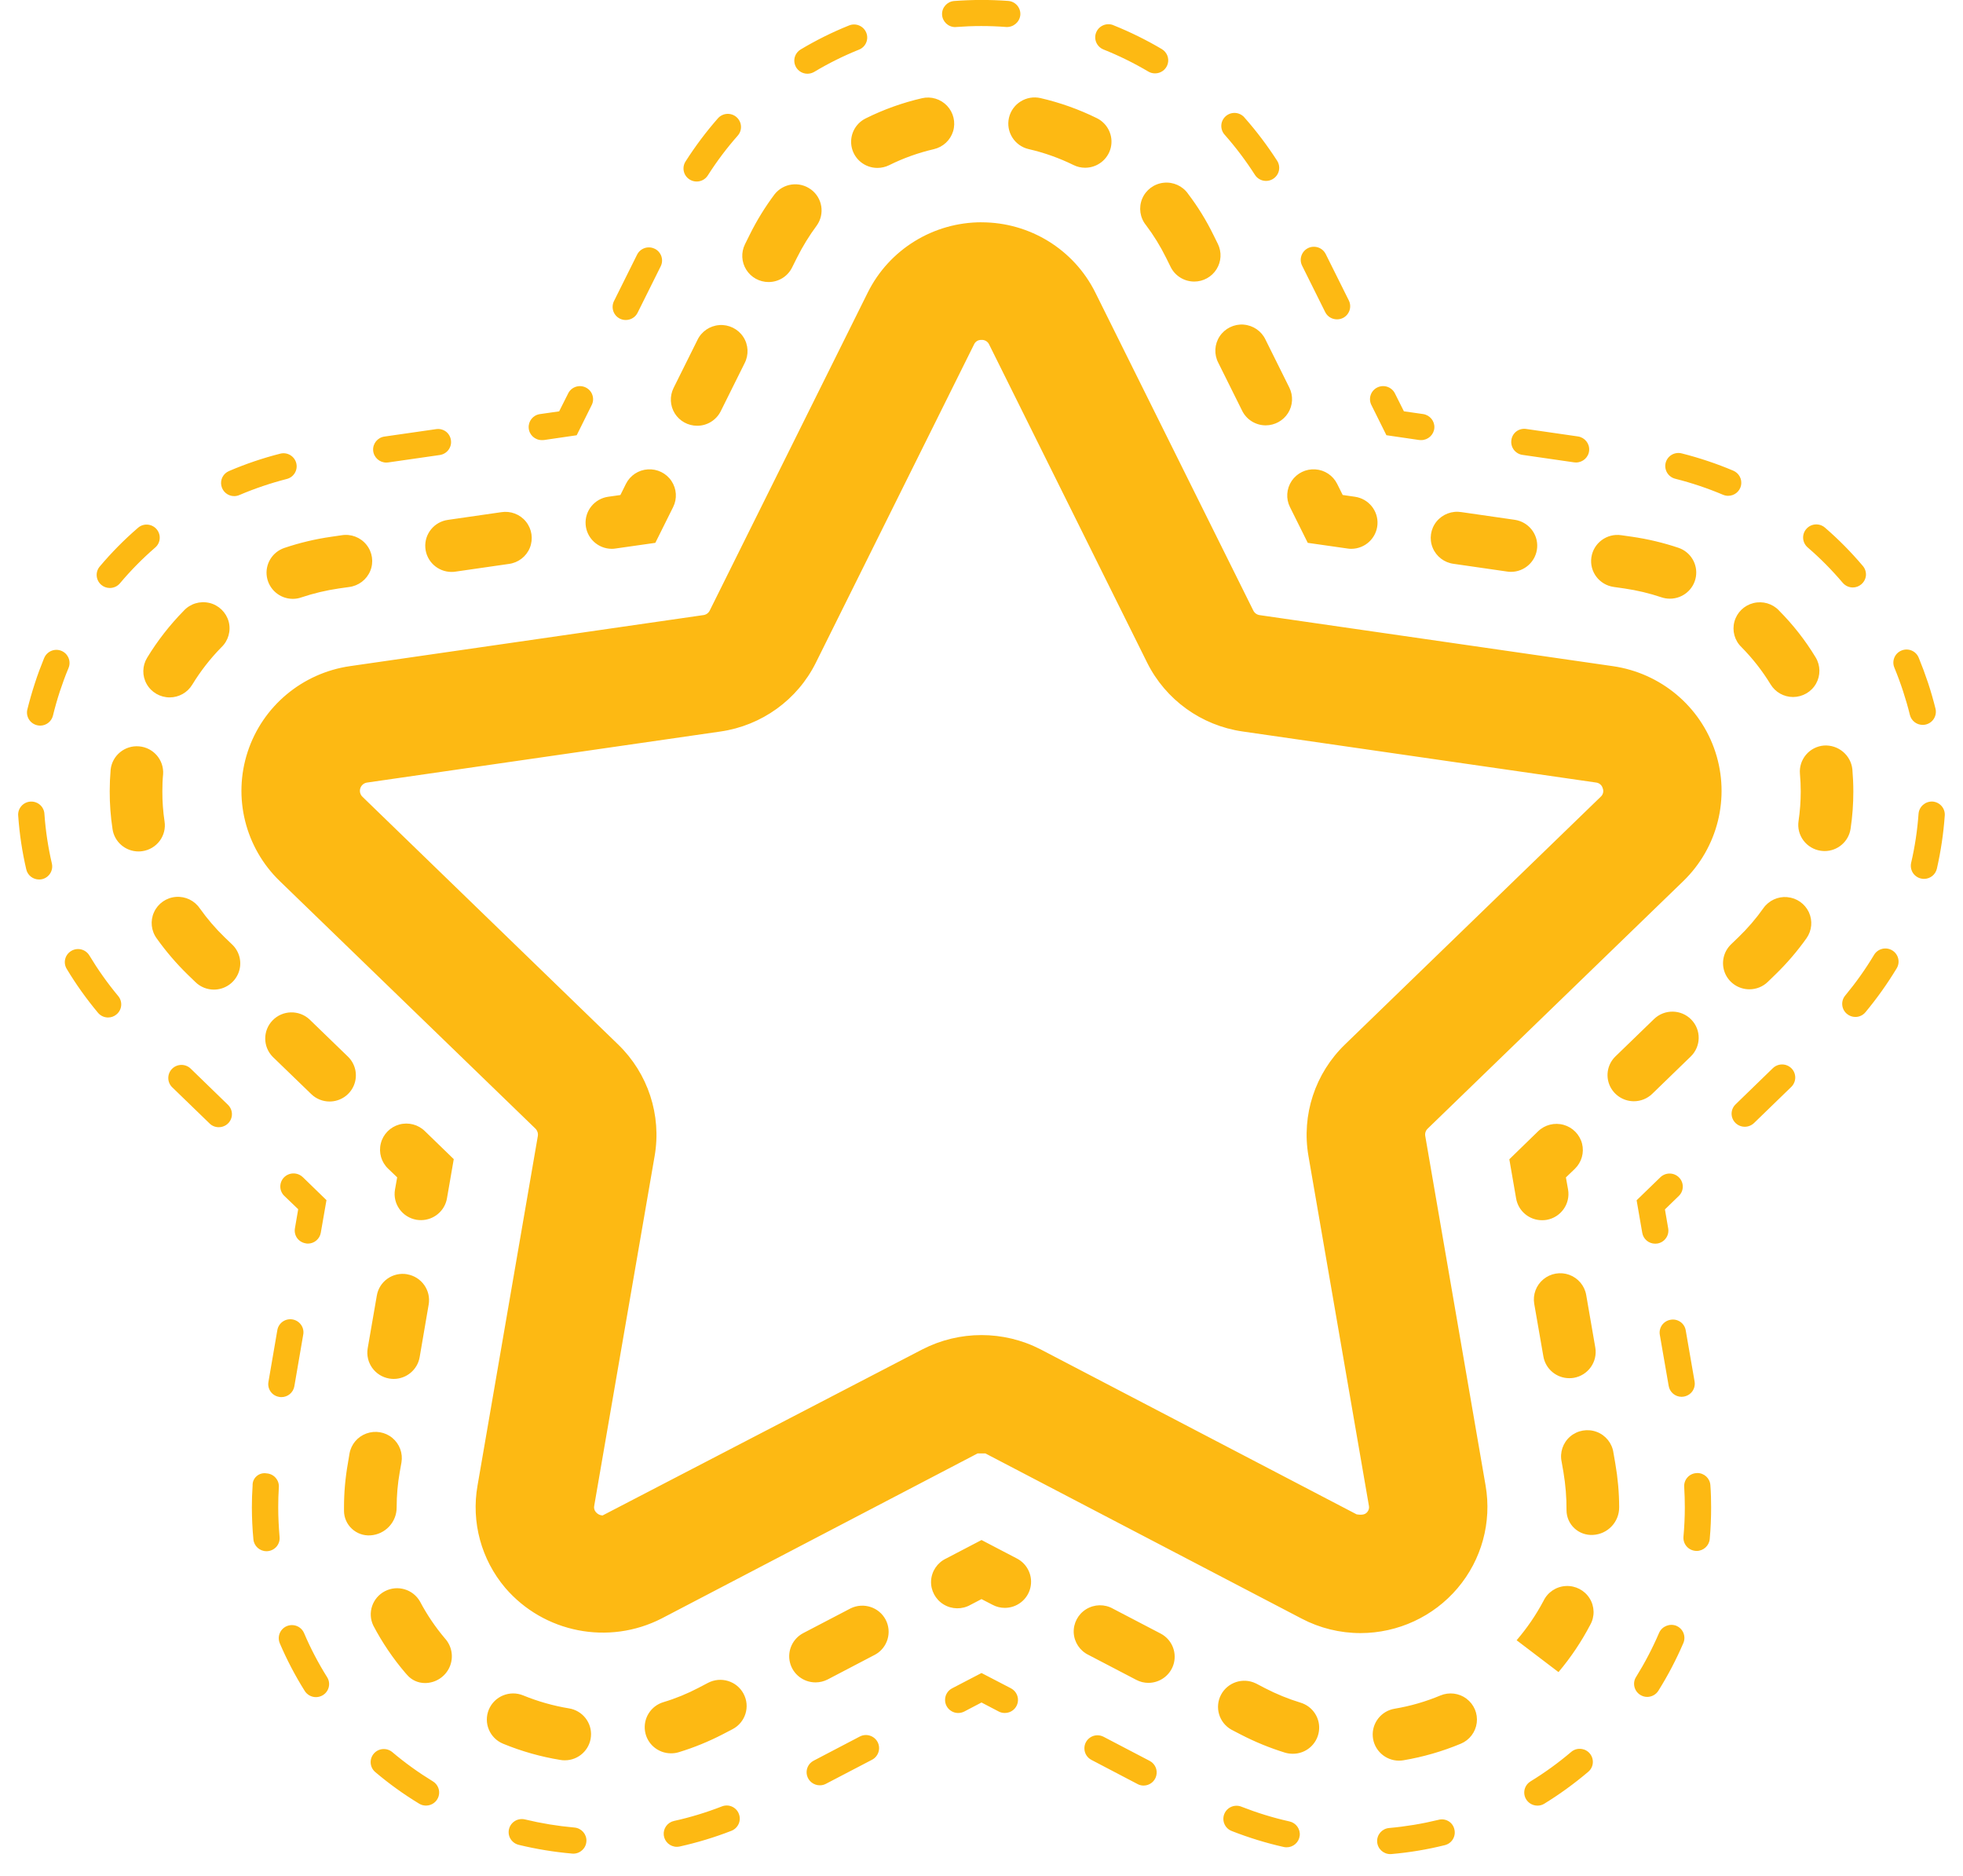 <svg xmlns="http://www.w3.org/2000/svg" width="45" height="43" viewBox="0 0 45 43">
    <g fill="none" fill-rule="evenodd">
        <g fill="#FDB913" fill-rule="nonzero">
            <g>
                <path d="M33.205 41.745c.069.041.118.109.135.187.02.077.007.159-.034.227-.04.068-.108.117-.185.136-.402.1-.81.168-1.223.204l-.027.001c-.161 0-.294-.126-.301-.286-.008-.16.113-.298.274-.312.381-.034.76-.097 1.13-.187.078-.022.162-.011.23.03zm-21.172-.04c.373.09.752.152 1.134.186.162.014.284.152.276.312-.007.161-.14.287-.303.287l-.027-.002c-.412-.036-.82-.103-1.221-.2-.105-.025-.189-.104-.22-.206-.03-.103-.003-.214.071-.292.075-.078.185-.11.29-.085zm16.43-.29c.357.14.723.253 1.097.336.15.033.252.174.235.326-.017.152-.147.268-.301.267-.023 0-.045-.002-.066-.007-.404-.091-.8-.213-1.186-.364-.103-.037-.177-.127-.194-.235-.017-.107.026-.216.112-.283.086-.067.203-.082.304-.04zm-11.686-.005c.074.032.132.092.16.166.062.154-.014.328-.17.39-.385.15-.782.27-1.186.36l-.033.005-.032.002c-.154 0-.283-.116-.3-.268-.016-.152.085-.292.235-.325.373-.082.74-.194 1.095-.332.074-.03.158-.03.231.002zm19.534-1.308c.103.035.179.123.199.23.02.107-.02.216-.105.285-.315.267-.65.51-1.002.727-.047.03-.102.045-.158.045-.136 0-.255-.089-.292-.218-.037-.129.017-.267.132-.337.326-.2.636-.424.927-.671.081-.073.195-.096.299-.06zm-27.317.061c.292.247.603.47.93.67.115.07.169.208.132.337-.037.129-.155.218-.29.218-.057 0-.111-.015-.159-.045-.353-.214-.689-.456-1.004-.723-.127-.107-.142-.297-.034-.423.108-.126.298-.141.425-.034zm16.305-.352l1.058.553c.122.065.184.204.15.337-.032.133-.152.227-.29.228-.05 0-.098-.012-.14-.035l-1.058-.554c-.095-.05-.156-.146-.16-.253-.005-.107.049-.208.14-.265.09-.057.205-.061.3-.011zm-5.181.12c.077.147.02.329-.127.406l-1.058.552c-.043.023-.09.034-.14.034-.139 0-.26-.094-.294-.228-.033-.134.03-.274.154-.337l1.057-.553c.148-.077.33-.02.408.126zm13.5-.993c.173.13.262.34.235.553-.027.212-.166.395-.364.478-.422.176-.863.304-1.315.38-.033.006-.068.009-.102.009-.314 0-.576-.24-.602-.55-.026-.31.192-.59.502-.641.36-.06.711-.162 1.048-.303.198-.083.427-.055.599.074zm-21.623-.075c.338.138.69.238 1.05.297.31.051.528.329.502.64-.025.31-.285.55-.599.55-.033 0-.066-.002-.099-.008-.451-.073-.893-.198-1.316-.372-.308-.127-.454-.477-.327-.783.128-.306.481-.451.789-.324zm16.793-.277l.214.112c.26.134.53.245.81.33.287.086.467.368.422.662-.044.294-.299.512-.598.51-.06 0-.12-.008-.177-.025-.35-.108-.69-.247-1.016-.416l-.216-.112c-.283-.16-.387-.514-.236-.8.152-.286.504-.402.797-.26zm-11.742.24c.156.292.043.655-.252.81l-.221.115c-.324.168-.663.307-1.012.413-.057.018-.117.026-.176.026-.3.001-.555-.216-.599-.51-.044-.295.135-.577.422-.663.277-.083.546-.193.802-.327l.22-.115c.296-.155.66-.043.816.25zm5.454-.477l.674.35c.124.065.187.204.154.338-.033.135-.155.229-.294.228-.049 0-.097-.011-.14-.034l-.394-.206-.393.206c-.096.05-.211.046-.302-.012-.092-.057-.145-.159-.14-.266.004-.107.065-.203.161-.253l.674-.351zM6.73 37.253c.106.013.198.082.24.18.149.35.326.688.528 1.01.043.067.057.149.039.226-.018.078-.066.145-.134.187-.048.03-.104.046-.16.046-.104 0-.201-.053-.256-.14-.22-.35-.411-.715-.573-1.094-.042-.099-.028-.212.037-.298s.171-.13.278-.117zm31.7.015c.153.065.224.24.16.393-.163.379-.354.744-.573 1.094-.054.087-.15.141-.255.142-.057 0-.112-.016-.16-.046-.068-.042-.116-.11-.134-.186-.019-.078-.005-.16.038-.226.201-.324.378-.662.528-1.012.067-.15.242-.22.396-.16zM9.628 36.71c.159.301.35.584.57.844.164.18.206.437.108.659-.098.221-.318.365-.561.366-.16.001-.312-.068-.415-.19l-.034-.038c-.286-.334-.534-.7-.738-1.089-.14-.291-.022-.64.267-.789.288-.149.643-.044.803.237zm15.887.165l1.092.57c.245.128.37.406.304.674-.066.267-.308.455-.585.456-.098 0-.194-.024-.28-.07l-1.092-.57c-.198-.095-.328-.29-.34-.509-.01-.218.099-.425.286-.54.188-.115.424-.12.615-.011zm-5.213.25c.151.287.047.642-.237.801l-1.09.57c-.087.045-.183.068-.28.068-.278 0-.52-.188-.586-.456-.066-.267.06-.545.305-.674l1.09-.569c.293-.14.646-.026.798.26zm15.592-.77c.22-.012.43.096.546.282.117.186.122.42.013.611-.202.385-.445.747-.726 1.08l-.96-.73c.239-.278.445-.58.616-.902.095-.198.29-.329.511-.341zM22.501 5.096c1.107 0 2.118.623 2.608 1.609l3.622 7.29c.028.057.082.096.145.105l8.098 1.17c1.096.158 2.007.92 2.349 1.966.342 1.046.057 2.194-.736 2.962l-5.859 5.673c-.046.044-.067.108-.055.17l1.383 8.012c.145.84-.09 1.7-.643 2.352-.553.652-1.367 1.028-2.224 1.029-.471 0-.935-.114-1.35-.332l-7.249-3.786h-.18l-7.243 3.783c-1.214.621-2.698.33-3.584-.701-.551-.65-.784-1.51-.636-2.346l1.382-8.01c.011-.062-.009-.125-.053-.17l-5.862-5.675c-.793-.767-1.079-1.916-.737-2.962.342-1.046 1.253-1.808 2.349-1.966l8.1-1.17c.062-.008.116-.047.144-.104l3.623-7.29c.49-.986 1.501-1.61 2.608-1.61zm0 30.205l.814.425c.245.129.37.407.304.674-.066.268-.308.456-.585.456-.098 0-.194-.024-.28-.07l-.254-.131-.253.132c-.192.109-.428.105-.616-.01-.188-.115-.298-.323-.287-.541.012-.22.143-.415.342-.51l.814-.425zM6.111 33.773c.08.005.155.041.207.101.053.06.08.138.074.217-.01.155-.014.31-.014.464 0 .225.012.45.031.675.008.08-.017.158-.068.22-.052.06-.125.099-.205.106l-.027.001c-.156 0-.287-.118-.3-.273-.023-.24-.034-.483-.035-.728 0-.168.005-.336.017-.504-.004-.083.03-.162.093-.216.062-.054.146-.077.227-.063zm32.798-.008c.16 0 .29.122.3.28.013.17.017.337.017.506 0 .243-.01.487-.032.727-.014.154-.144.272-.3.273h-.001l-.027-.002c-.08-.007-.154-.045-.205-.106-.051-.061-.076-.14-.069-.22.02-.223.031-.448.031-.672 0-.155-.005-.31-.014-.466-.006-.08.02-.158.073-.218.053-.06.127-.096.207-.1l.02-.002zM8.994 32.96c.166.138.245.352.209.563l-.04.224c-.047.265-.07.534-.07.803.003.34-.262.623-.603.644-.156.01-.308-.045-.422-.15-.114-.105-.18-.252-.182-.406v-.088c0-.338.03-.675.089-1.008l.037-.222c.037-.212.184-.387.387-.461.202-.074.43-.036.595.101zm27.61-.138c.206.078.353.262.383.48l.042.242c.058.332.088.668.089 1.004.003.339-.263.62-.604.636-.156.008-.309-.047-.423-.153-.114-.107-.179-.255-.18-.41.002-.293-.022-.585-.07-.874l-.042-.24c-.046-.214.03-.437.197-.58.168-.142.4-.183.607-.105zM22.5 7.792c-.075-.005-.144.038-.173.107l-3.623 7.289c-.423.853-1.242 1.444-2.189 1.58l-8.1 1.17c-.072.01-.132.06-.155.13-.023.07-.004.146.05.197l5.859 5.676c.686.663 1 1.62.838 2.556l-1.384 8.012c-.013.053 0 .11.036.151.038.046.094.075.154.078l7.333-3.808c.849-.436 1.857-.436 2.706-.001l7.247 3.783c.145.024.204-.005.244-.052.036-.042.05-.098.037-.15l-1.385-8.013c-.162-.938.152-1.895.84-2.558l5.857-5.673c.057-.049.077-.128.049-.197-.019-.072-.081-.125-.156-.132l-8.099-1.17c-.947-.136-1.766-.727-2.19-1.58l-3.62-7.289c-.03-.068-.1-.111-.176-.107zM6.851 30.312c.085.072.123.185.098.293l-.201 1.17c-.025.145-.15.25-.297.25-.017 0-.034-.001-.051-.005-.08-.013-.15-.056-.196-.121-.046-.065-.064-.146-.05-.224l.201-1.17c.013-.11.086-.205.19-.245.104-.04.222-.02.306.052zm31.671-.011c.066.046.11.117.122.195l.203 1.171c.013.079-.005.159-.051.224s-.117.108-.196.122c-.016.003-.032.005-.049.005h-.001c-.147 0-.273-.106-.297-.25l-.203-1.17c-.014-.08.005-.16.05-.224.047-.065.117-.109.196-.122.08-.015.16.003.226.049zM9.335 29.21c.328.057.548.367.492.693L9.62 31.11c-.05.287-.301.497-.594.498-.035 0-.07-.003-.104-.009-.328-.057-.548-.366-.493-.693l.209-1.207c.026-.157.114-.298.246-.39.13-.092.294-.128.452-.1zm26.64.012c.203.074.35.25.387.46l.209 1.208c.055.326-.165.636-.493.693-.034.006-.068.008-.103.008-.293 0-.544-.21-.594-.497l-.21-1.207c-.036-.212.044-.426.21-.563.165-.137.392-.176.595-.102zm2.515-2.232c.117.118.115.308-.005.424l-.318.308.075.436c.013.079-.005.16-.052.224-.046.065-.116.109-.195.122-.017.003-.034.004-.051.004-.147 0-.273-.105-.297-.25l-.129-.745.545-.528c.12-.115.31-.113.427.005zm-31.551-.01l.545.53-.13.746c-.024.144-.15.25-.296.25-.017 0-.034-.002-.051-.006-.079-.013-.15-.057-.196-.121-.046-.065-.064-.146-.05-.224l.075-.437-.32-.307c-.119-.116-.12-.306-.004-.424.117-.117.306-.12.427-.006zm28.906-1.196c.207.058.368.222.422.43.053.207-.01.427-.164.577l-.206.198.05.28c.055.326-.165.636-.493.693-.035.006-.07.008-.104.008-.294 0-.544-.21-.594-.497l-.156-.9.659-.641c.154-.15.378-.206.586-.148zm-26.103.146l.66.64-.156.9c-.05.287-.301.497-.594.498-.035 0-.07-.003-.104-.008-.329-.057-.55-.367-.493-.693l.05-.28-.207-.198c-.157-.15-.221-.37-.168-.58.052-.21.215-.375.424-.433.21-.057.434.001.588.154zm-5.371-1.435l.855.83c.088.085.115.214.069.327-.046.113-.157.186-.28.186-.079 0-.155-.03-.21-.085l-.857-.83c-.119-.115-.12-.305-.004-.423.117-.118.308-.12.427-.005zm36.563-.085c.104.03.185.11.211.215.027.103-.004.213-.08.288l-.856.83c-.057.054-.133.085-.212.085-.123 0-.233-.074-.28-.187-.046-.113-.019-.242.07-.327l.855-.83c.077-.074.188-.102.292-.074zM7.093 23.365l.883.855c.176.17.23.429.138.655-.092.226-.313.374-.559.374-.157 0-.308-.061-.42-.17l-.884-.855c-.228-.233-.228-.604 0-.837.228-.233.602-.242.842-.022zm31.677.005c.233.238.227.617-.012.848l-.882.855c-.113.109-.264.17-.421.17-.246 0-.467-.149-.56-.375-.092-.226-.037-.485.14-.655l.882-.854c.239-.231.62-.226.853.011zM2.048 21.9c.197.327.418.639.662.932.106.127.088.316-.04.421-.054.046-.122.07-.193.07-.09 0-.175-.04-.232-.11-.264-.316-.504-.652-.716-1.005-.086-.142-.039-.326.105-.411.143-.085.328-.039.414.103zm41.328-.116c.143.085.19.27.104.412-.213.352-.452.688-.715 1.005-.057.07-.142.11-.233.11-.07 0-.138-.025-.192-.07-.128-.105-.146-.294-.04-.421.244-.294.465-.605.661-.932.086-.143.272-.19.415-.104zm-38.793-.959c.168.237.358.458.567.66l.177.17c.175.17.229.43.136.655-.093.226-.313.373-.559.374h.001c-.158 0-.31-.061-.422-.17l-.176-.17c-.262-.255-.5-.533-.712-.83-.13-.175-.155-.407-.064-.605.09-.199.282-.333.501-.35.219-.017.43.085.55.266zm36.39-.26c.214.018.402.15.493.344.091.194.07.422-.053.597-.214.301-.455.582-.72.838l-.168.163c-.113.11-.264.17-.422.17-.245 0-.467-.147-.56-.373-.092-.226-.038-.485.138-.656l.169-.163c.212-.204.405-.428.575-.669.124-.175.333-.271.547-.252zM.854 18.406c.1.05.163.151.165.262.027.379.084.755.17 1.125.037.161-.063.322-.225.36-.023.005-.045.007-.068.007-.141 0-.263-.096-.294-.232-.093-.4-.155-.808-.184-1.218-.014-.11.035-.218.126-.282.092-.064.21-.072.31-.022zm43.447-.033c.08.006.154.042.207.102.053.06.08.139.074.218-.029.41-.09.819-.181 1.22-.032.136-.154.233-.295.233-.023 0-.045-.003-.067-.008-.078-.017-.146-.065-.189-.132-.042-.068-.056-.149-.039-.227.086-.37.143-.747.17-1.127.014-.163.155-.286.32-.279zM3.189 17.108c.329.028.573.314.55.64-.013.13-.017.263-.017.393-.001.23.016.46.05.687.025.157-.015.317-.11.445s-.238.214-.396.237c-.03.005-.06.007-.09.007-.299 0-.552-.217-.596-.51-.044-.288-.066-.578-.065-.869 0-.163.007-.328.021-.494.034-.326.325-.565.653-.536zm38.623-.019c.33-.021.618.22.652.547.014.168.022.337.022.506 0 .286-.02.571-.063.854-.043.294-.297.512-.595.512-.03 0-.06-.003-.09-.007-.158-.023-.3-.108-.396-.236-.095-.127-.136-.287-.112-.445.033-.224.05-.45.05-.678 0-.135-.006-.27-.018-.406-.014-.158.037-.315.14-.437.103-.121.25-.197.41-.21zm-40.28-2.075c.067.087.081.203.037.303-.073.174-.137.351-.197.531-.06.184-.113.37-.158.555-.033.135-.154.23-.294.23-.023 0-.047-.004-.07-.009-.163-.039-.262-.201-.223-.362.05-.2.107-.4.172-.599.062-.194.134-.385.21-.572.04-.102.13-.176.24-.192.108-.016.217.028.284.115zm42.452.06c.078.19.15.384.216.582.065.197.121.393.17.59.018.077.005.159-.037.227-.041.068-.109.116-.187.135-.023.005-.047.008-.07.008-.14 0-.261-.095-.294-.23-.044-.18-.097-.363-.156-.543-.06-.183-.127-.364-.2-.541-.063-.153.01-.328.165-.391.154-.063.33.01.393.164zM4.8 13.82c.215.052.384.216.442.428.057.212-.008.439-.168.59-.255.26-.479.548-.668.858-.11.18-.305.29-.517.29-.217 0-.419-.116-.526-.305-.107-.188-.103-.42.01-.604.237-.39.518-.75.838-1.076.148-.163.375-.232.59-.18zm35.98.173c.322.324.605.684.841 1.074.113.185.116.416.01.604-.107.189-.308.305-.526.306-.211 0-.407-.11-.516-.29-.189-.31-.413-.596-.668-.854-.157-.151-.218-.375-.161-.584.057-.21.223-.372.435-.425.212-.053.436.011.586.169zM8.399 12.485c.138.17.172.4.089.601-.083.202-.269.343-.487.37l-.234.033c-.292.043-.58.111-.86.205-.062.022-.128.033-.194.033-.295 0-.546-.213-.595-.502-.048-.29.122-.57.4-.665.35-.118.71-.204 1.076-.256l.233-.034c.216-.037.435.045.572.215zm28.766-.217l.245.035c.362.052.719.137 1.065.253.28.094.45.376.402.665-.048.29-.3.502-.595.502-.066 0-.131-.01-.193-.031-.277-.093-.562-.161-.851-.203l-.245-.035c-.33-.047-.56-.35-.512-.678.048-.328.354-.556.684-.508zM3.456 12.04c.104.034.181.123.201.23.02.107-.02.217-.105.286-.289.25-.557.523-.803.815-.057.068-.142.107-.232.107-.07 0-.139-.025-.193-.07-.061-.051-.1-.124-.107-.204-.007-.079.018-.158.07-.219.266-.315.556-.61.869-.88.08-.075.195-.1.3-.065zm38.379.054c.313.27.603.564.87.88.051.06.076.139.07.218-.008.08-.047.152-.108.203-.054.046-.123.071-.193.071-.09 0-.174-.04-.232-.108-.246-.29-.514-.562-.803-.81-.126-.11-.14-.299-.03-.424.109-.125.3-.139.426-.03zm-29.778-.137c.137.17.17.4.089.6-.082.202-.268.343-.484.37l-1.22.176c-.03.005-.06.007-.089.006v.001c-.317 0-.58-.242-.603-.557-.023-.314.203-.592.517-.636l1.22-.176c.216-.036.434.047.57.216zm21.447-.218l1.22.176c.312.046.537.323.514.636-.023.313-.284.556-.6.557-.03 0-.06-.002-.089-.007l-1.22-.176c-.217-.026-.403-.167-.486-.369-.083-.201-.049-.432.088-.601.138-.17.357-.252.573-.216zm-18.653-.98c.215-.014.422.087.541.265.12.179.135.407.039.599l-.408.82-.912.13c-.029.005-.058.007-.088.007-.315-.002-.576-.245-.598-.558-.022-.312.202-.589.514-.635l.283-.04.127-.256c.096-.192.287-.319.502-.332zm15.3 0c.215.013.406.14.502.332l.127.255.283.041c.312.046.536.323.514.636-.023.313-.284.556-.6.557-.03 0-.06-.002-.088-.007l-.91-.13-.408-.82c-.096-.192-.08-.42.039-.599.12-.178.325-.279.54-.265zm-23.36-.145c.042.16-.055.324-.217.365-.37.095-.734.218-1.086.368-.038.016-.078.025-.12.025-.142 0-.266-.1-.294-.24-.03-.139.044-.279.176-.335.38-.163.772-.296 1.173-.398.162-.042.326.055.368.215zm31.77-.219c.4.102.793.233 1.173.394.132.056.206.196.178.336-.029.14-.152.24-.296.24-.04 0-.08-.008-.117-.024-.353-.149-.716-.271-1.087-.365-.108-.024-.194-.103-.225-.209-.032-.105-.003-.218.075-.296.078-.078.193-.107.299-.076zm-28.34-.504c.063.048.106.12.116.2.012.078-.009.158-.057.222-.047.063-.119.105-.198.117l-1.183.17c-.014.002-.028.003-.043.003-.158 0-.29-.12-.302-.278-.011-.157.102-.296.259-.318l1.182-.17c.08-.013.16.007.225.054zm24.768-.058l1.183.171c.157.023.27.162.258.319-.011.157-.143.278-.302.278-.014 0-.029-.001-.043-.003l-1.183-.171c-.08-.011-.15-.054-.199-.117-.047-.064-.068-.144-.056-.223.01-.08.052-.152.117-.2.064-.047.146-.067.225-.054zm-3.257-.982c.112.01.209.08.253.182l.198.395.44.063c.156.023.27.162.258.319-.012.157-.144.278-.302.278-.015 0-.03 0-.044-.002l-.753-.11-.337-.678c-.055-.096-.052-.216.008-.31.06-.093.168-.146.28-.137zm-18.463 0c.112-.008.22.045.28.138.06.094.063.213.008.31l-.337.678-.755.11-.043.001c-.159.001-.291-.12-.302-.277-.012-.158.1-.297.258-.319l.44-.063.199-.396c.044-.102.14-.172.252-.181zm3.22-1.4c.219-.015.429.088.549.27.12.181.131.414.03.607l-.546 1.098c-.102.204-.311.334-.54.333-.21 0-.403-.107-.513-.282-.11-.176-.12-.396-.029-.582l.546-1.098c.092-.197.285-.33.503-.345zm12.019-.01c.218.016.411.148.503.345l.546 1.099c.092.186.081.406-.029.582-.11.175-.304.282-.512.283-.23 0-.44-.13-.541-.335l-.546-1.098c-.101-.193-.09-.425.03-.607s.33-.285.549-.27zm-13.5-1.74c.15.074.212.254.138.403l-.53 1.065c-.05.102-.156.166-.27.166-.047 0-.092-.01-.134-.03-.15-.074-.21-.253-.138-.402l.53-1.065c.074-.149.255-.21.404-.136zm15.132-.044c.108.007.203.07.251.167l.53 1.064c.073.149.011.329-.138.402-.042.02-.087.03-.134.03-.115 0-.22-.064-.27-.166l-.53-1.065c-.048-.096-.04-.21.02-.3.06-.089.163-.14.27-.132zM18.59 4.342c.263.194.322.559.135.825-.173.233-.326.482-.456.742l-.11.22c-.1.206-.31.336-.54.336-.209 0-.402-.107-.512-.283-.11-.176-.121-.396-.03-.581l.11-.222c.161-.325.352-.635.57-.926.202-.255.571-.304.833-.11zm8.645.1c.223.293.417.607.579.938l.104.21c.092.186.08.406-.03.581-.11.176-.303.283-.511.283-.23 0-.44-.13-.541-.335l-.105-.212c-.13-.262-.283-.512-.46-.746-.138-.17-.172-.402-.088-.605.084-.202.272-.343.492-.367.219-.024.434.073.56.252zM16.883 2.684c.126.11.139.299.03.424-.253.286-.482.591-.687.913-.055.088-.152.14-.256.14-.11 0-.21-.059-.264-.154-.053-.096-.05-.213.009-.305.222-.348.47-.679.742-.989.11-.125.3-.138.426-.029zm11.65.016c.274.31.522.64.745.986.059.093.062.21.01.305-.054.096-.155.156-.265.156-.103 0-.2-.052-.255-.139-.205-.32-.435-.626-.687-.912-.077-.08-.103-.195-.07-.3.035-.105.124-.183.233-.203.109-.02.22.021.29.107zm-6.822-.275c.147.156.2.378.138.584-.063.205-.23.361-.44.41-.355.082-.699.205-1.025.367-.083.041-.176.063-.27.063-.28 0-.523-.19-.587-.461-.064-.271.067-.55.318-.674.41-.204.842-.359 1.288-.462.21-.05.43.017.578.173zm2.144-.176c.447.103.88.258 1.29.46.25.124.383.403.319.674-.064.27-.308.462-.588.462-.093 0-.185-.021-.268-.063-.327-.16-.671-.283-1.026-.364-.325-.075-.527-.398-.452-.72.076-.323.4-.524.725-.449zM19.858.748c.063.154-.012.329-.167.39-.355.143-.698.313-1.026.51-.047.027-.1.042-.156.042-.135 0-.254-.09-.29-.22-.036-.129.019-.266.135-.336.355-.212.727-.397 1.111-.551.155-.062.33.012.393.165zm5.665-.17c.383.154.755.337 1.11.547.117.07.173.207.137.337-.036.13-.155.22-.291.22-.055 0-.109-.014-.155-.042-.33-.195-.673-.364-1.028-.506-.155-.063-.23-.238-.167-.391.063-.154.24-.228.394-.166zM23.112.021c.08.006.154.043.206.104.052.06.078.139.072.218-.016.163-.158.284-.323.276-.382-.03-.766-.029-1.148 0l-.023.002c-.161-.001-.293-.128-.3-.288-.006-.16.115-.296.275-.31.413-.031.828-.032 1.24-.002z" transform="translate(-548 -132) translate(548 132)"/>
            </g>
        </g>
    </g>
</svg>

